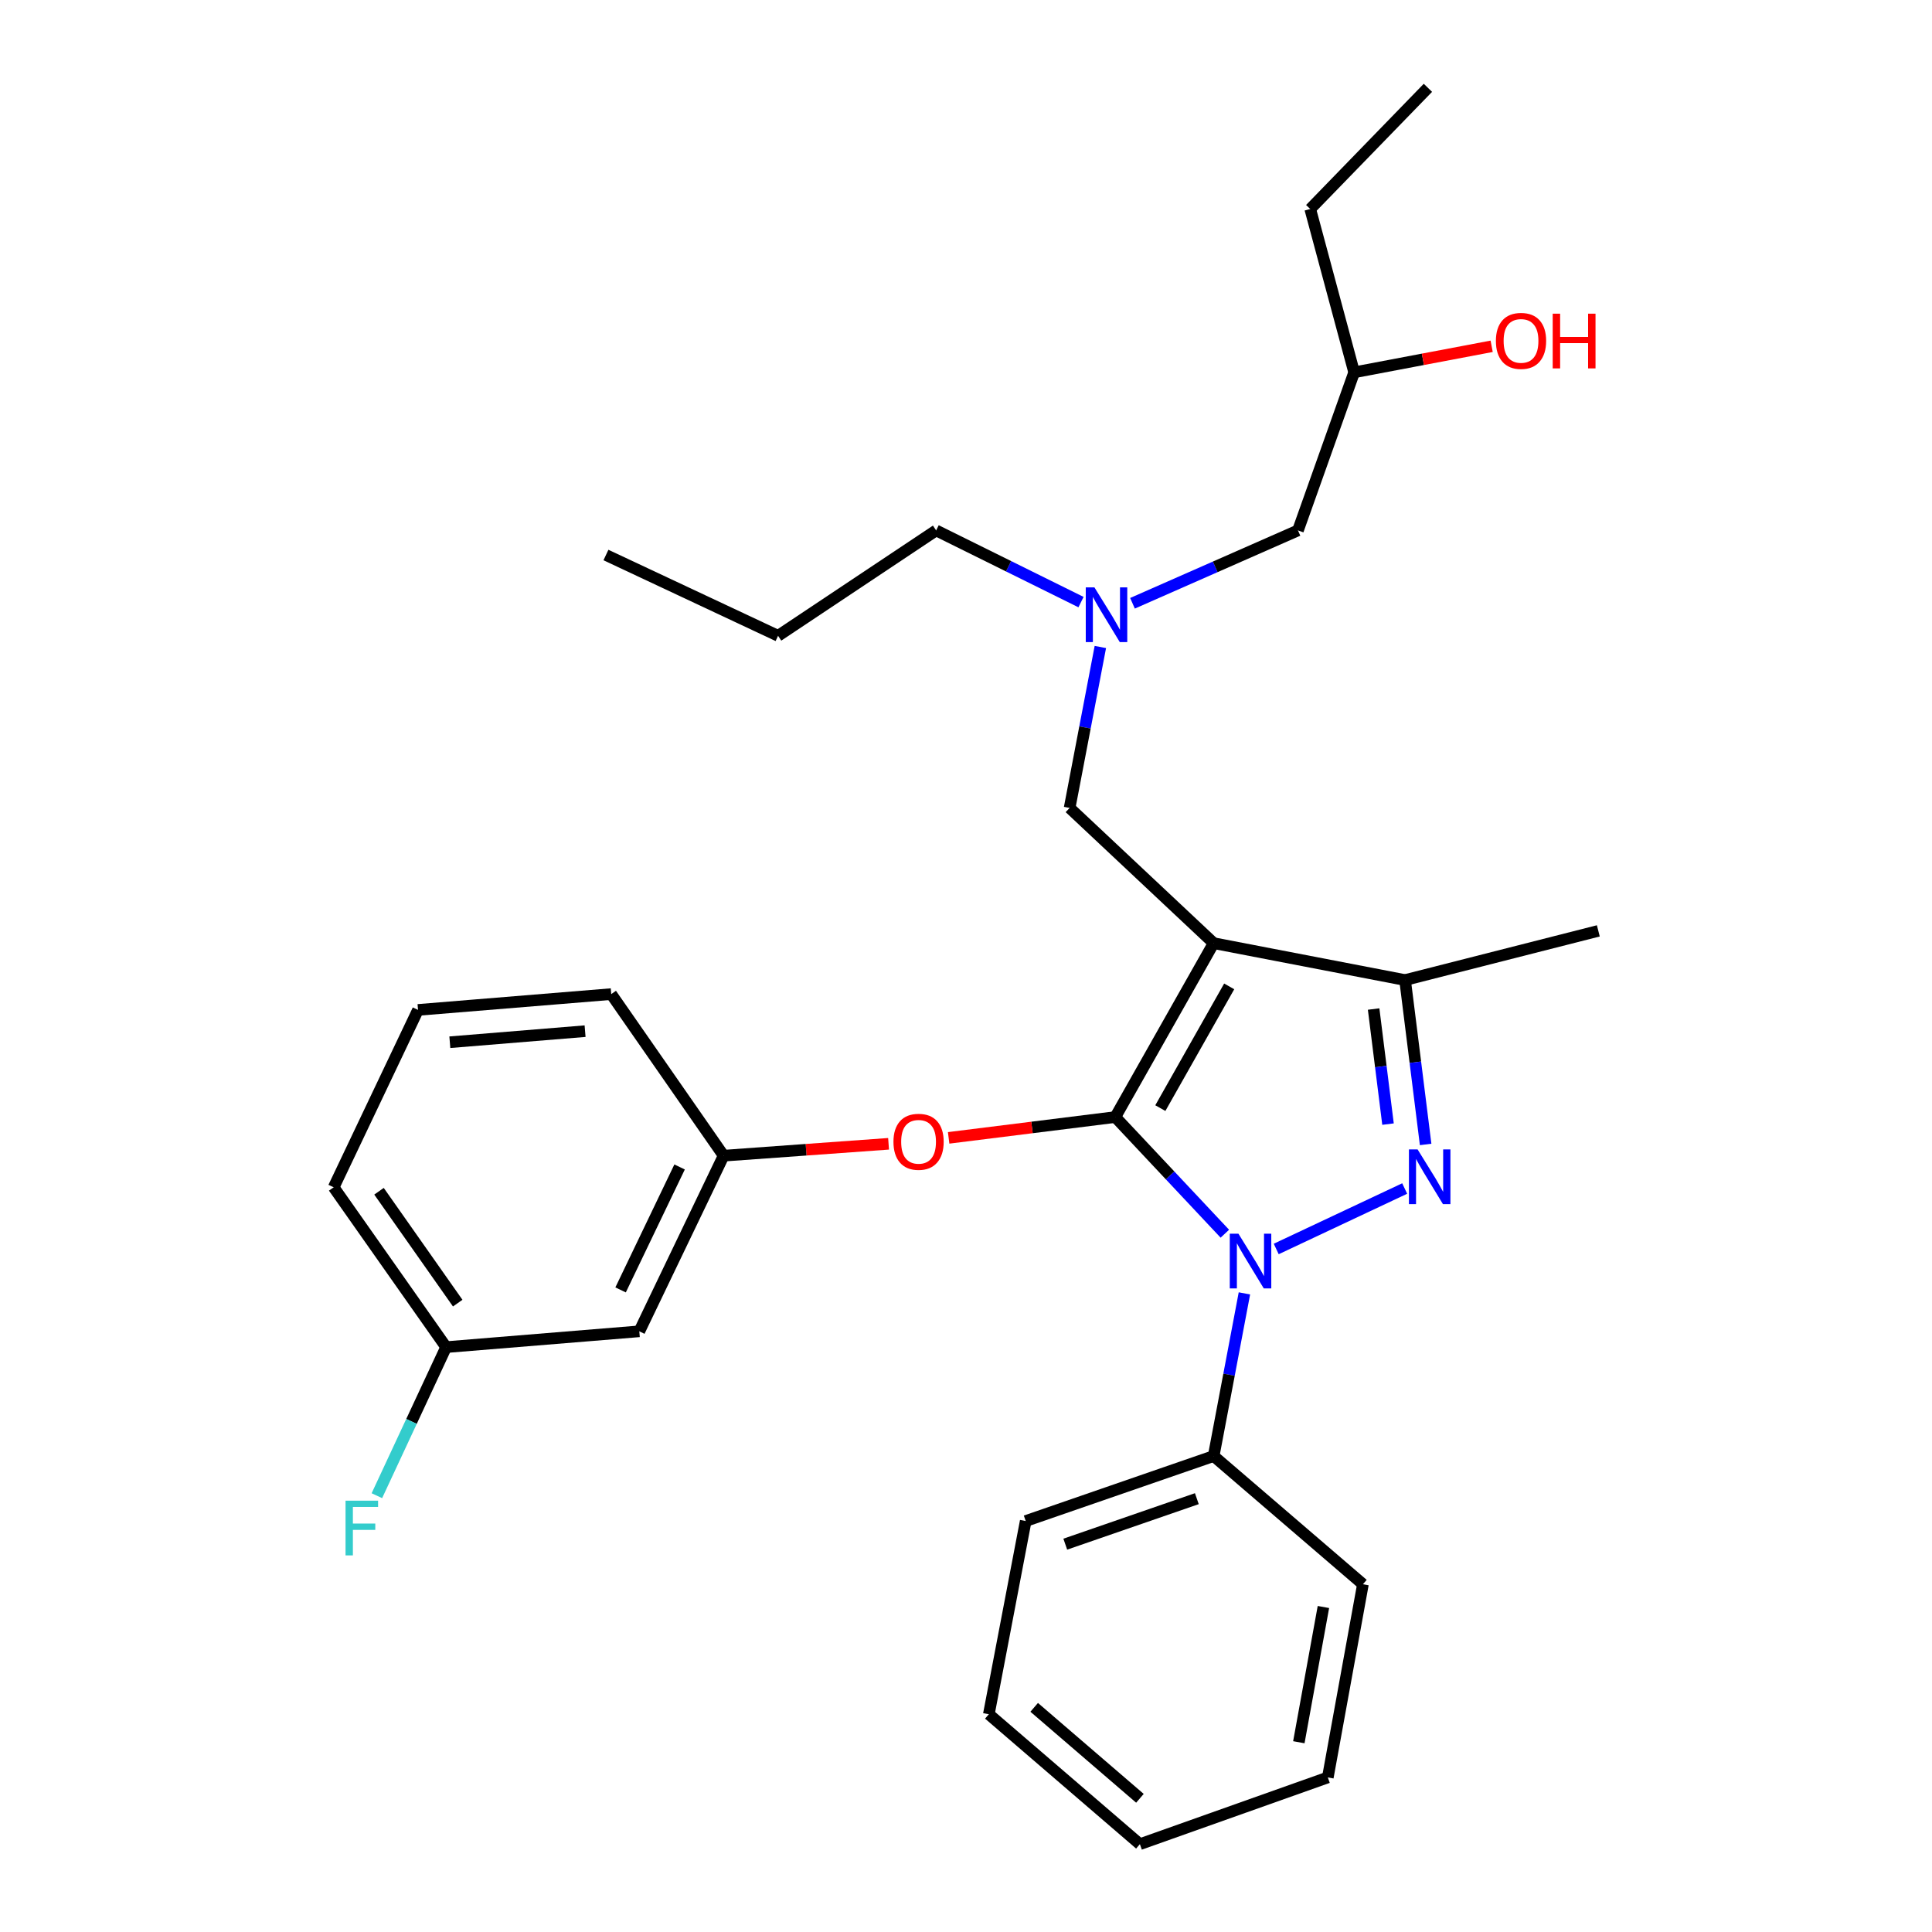 <?xml version='1.0' encoding='iso-8859-1'?>
<svg version='1.1' baseProfile='full'
              xmlns='http://www.w3.org/2000/svg'
                      xmlns:rdkit='http://www.rdkit.org/xml'
                      xmlns:xlink='http://www.w3.org/1999/xlink'
                  xml:space='preserve'
width='1000px' height='1000px' viewBox='0 0 1000 1000'>
<!-- END OF HEADER -->
<rect style='opacity:1.0;fill:#FFFFFF;stroke:none' width='1000' height='1000' x='0' y='0'> </rect>
<path class='bond-0' d='M 559.53,311.648 L 522.039,293.096' style='fill:none;fill-rule:evenodd;stroke:#0000FF;stroke-width:6px;stroke-linecap:butt;stroke-linejoin:miter;stroke-opacity:1' />
<path class='bond-0' d='M 522.039,293.096 L 484.547,274.544' style='fill:none;fill-rule:evenodd;stroke:#000000;stroke-width:6px;stroke-linecap:butt;stroke-linejoin:miter;stroke-opacity:1' />
<path class='bond-1' d='M 586.177,312.258 L 628.999,293.401' style='fill:none;fill-rule:evenodd;stroke:#0000FF;stroke-width:6px;stroke-linecap:butt;stroke-linejoin:miter;stroke-opacity:1' />
<path class='bond-1' d='M 628.999,293.401 L 671.822,274.544' style='fill:none;fill-rule:evenodd;stroke:#000000;stroke-width:6px;stroke-linecap:butt;stroke-linejoin:miter;stroke-opacity:1' />
<path class='bond-2' d='M 569.54,334.885 L 561.587,376.534' style='fill:none;fill-rule:evenodd;stroke:#0000FF;stroke-width:6px;stroke-linecap:butt;stroke-linejoin:miter;stroke-opacity:1' />
<path class='bond-2' d='M 561.587,376.534 L 553.634,418.182' style='fill:none;fill-rule:evenodd;stroke:#000000;stroke-width:6px;stroke-linecap:butt;stroke-linejoin:miter;stroke-opacity:1' />
<path class='bond-3' d='M 671.822,274.544 L 700.906,192.726' style='fill:none;fill-rule:evenodd;stroke:#000000;stroke-width:6px;stroke-linecap:butt;stroke-linejoin:miter;stroke-opacity:1' />
<path class='bond-4' d='M 700.906,192.726 L 736.493,185.984' style='fill:none;fill-rule:evenodd;stroke:#000000;stroke-width:6px;stroke-linecap:butt;stroke-linejoin:miter;stroke-opacity:1' />
<path class='bond-4' d='M 736.493,185.984 L 772.08,179.242' style='fill:none;fill-rule:evenodd;stroke:#FF0000;stroke-width:6px;stroke-linecap:butt;stroke-linejoin:miter;stroke-opacity:1' />
<path class='bond-5' d='M 700.906,192.726 L 678.177,108.186' style='fill:none;fill-rule:evenodd;stroke:#000000;stroke-width:6px;stroke-linecap:butt;stroke-linejoin:miter;stroke-opacity:1' />
<path class='bond-6' d='M 678.177,108.186 L 739.087,45.455' style='fill:none;fill-rule:evenodd;stroke:#000000;stroke-width:6px;stroke-linecap:butt;stroke-linejoin:miter;stroke-opacity:1' />
<path class='bond-7' d='M 553.634,418.182 L 628.186,488.18' style='fill:none;fill-rule:evenodd;stroke:#000000;stroke-width:6px;stroke-linecap:butt;stroke-linejoin:miter;stroke-opacity:1' />
<path class='bond-8' d='M 633.975,638.567 L 605.625,608.376' style='fill:none;fill-rule:evenodd;stroke:#0000FF;stroke-width:6px;stroke-linecap:butt;stroke-linejoin:miter;stroke-opacity:1' />
<path class='bond-8' d='M 605.625,608.376 L 577.274,578.185' style='fill:none;fill-rule:evenodd;stroke:#000000;stroke-width:6px;stroke-linecap:butt;stroke-linejoin:miter;stroke-opacity:1' />
<path class='bond-9' d='M 660.574,646.466 L 727.064,615.177' style='fill:none;fill-rule:evenodd;stroke:#0000FF;stroke-width:6px;stroke-linecap:butt;stroke-linejoin:miter;stroke-opacity:1' />
<path class='bond-10' d='M 644.108,669.454 L 636.147,711.547' style='fill:none;fill-rule:evenodd;stroke:#0000FF;stroke-width:6px;stroke-linecap:butt;stroke-linejoin:miter;stroke-opacity:1' />
<path class='bond-10' d='M 636.147,711.547 L 628.186,753.64' style='fill:none;fill-rule:evenodd;stroke:#000000;stroke-width:6px;stroke-linecap:butt;stroke-linejoin:miter;stroke-opacity:1' />
<path class='bond-11' d='M 577.274,578.185 L 534.144,583.573' style='fill:none;fill-rule:evenodd;stroke:#000000;stroke-width:6px;stroke-linecap:butt;stroke-linejoin:miter;stroke-opacity:1' />
<path class='bond-11' d='M 534.144,583.573 L 491.015,588.961' style='fill:none;fill-rule:evenodd;stroke:#FF0000;stroke-width:6px;stroke-linecap:butt;stroke-linejoin:miter;stroke-opacity:1' />
<path class='bond-12' d='M 577.274,578.185 L 628.186,488.18' style='fill:none;fill-rule:evenodd;stroke:#000000;stroke-width:6px;stroke-linecap:butt;stroke-linejoin:miter;stroke-opacity:1' />
<path class='bond-12' d='M 600.591,573.554 L 636.229,510.551' style='fill:none;fill-rule:evenodd;stroke:#000000;stroke-width:6px;stroke-linecap:butt;stroke-linejoin:miter;stroke-opacity:1' />
<path class='bond-13' d='M 628.186,488.18 L 727.268,507.276' style='fill:none;fill-rule:evenodd;stroke:#000000;stroke-width:6px;stroke-linecap:butt;stroke-linejoin:miter;stroke-opacity:1' />
<path class='bond-14' d='M 727.268,507.276 L 827.29,481.815' style='fill:none;fill-rule:evenodd;stroke:#000000;stroke-width:6px;stroke-linecap:butt;stroke-linejoin:miter;stroke-opacity:1' />
<path class='bond-15' d='M 727.268,507.276 L 732.587,549.82' style='fill:none;fill-rule:evenodd;stroke:#000000;stroke-width:6px;stroke-linecap:butt;stroke-linejoin:miter;stroke-opacity:1' />
<path class='bond-15' d='M 732.587,549.82 L 737.907,592.365' style='fill:none;fill-rule:evenodd;stroke:#0000FF;stroke-width:6px;stroke-linecap:butt;stroke-linejoin:miter;stroke-opacity:1' />
<path class='bond-15' d='M 710.988,522.274 L 714.712,552.056' style='fill:none;fill-rule:evenodd;stroke:#000000;stroke-width:6px;stroke-linecap:butt;stroke-linejoin:miter;stroke-opacity:1' />
<path class='bond-15' d='M 714.712,552.056 L 718.435,581.837' style='fill:none;fill-rule:evenodd;stroke:#0000FF;stroke-width:6px;stroke-linecap:butt;stroke-linejoin:miter;stroke-opacity:1' />
<path class='bond-16' d='M 484.547,274.544 L 402.73,329.089' style='fill:none;fill-rule:evenodd;stroke:#000000;stroke-width:6px;stroke-linecap:butt;stroke-linejoin:miter;stroke-opacity:1' />
<path class='bond-17' d='M 402.73,329.089 L 313.636,287.274' style='fill:none;fill-rule:evenodd;stroke:#000000;stroke-width:6px;stroke-linecap:butt;stroke-linejoin:miter;stroke-opacity:1' />
<path class='bond-18' d='M 459.921,592.025 L 417.233,595.103' style='fill:none;fill-rule:evenodd;stroke:#FF0000;stroke-width:6px;stroke-linecap:butt;stroke-linejoin:miter;stroke-opacity:1' />
<path class='bond-18' d='M 417.233,595.103 L 374.546,598.181' style='fill:none;fill-rule:evenodd;stroke:#000000;stroke-width:6px;stroke-linecap:butt;stroke-linejoin:miter;stroke-opacity:1' />
<path class='bond-19' d='M 230.908,697.273 L 172.71,614.545' style='fill:none;fill-rule:evenodd;stroke:#000000;stroke-width:6px;stroke-linecap:butt;stroke-linejoin:miter;stroke-opacity:1' />
<path class='bond-19' d='M 236.912,674.498 L 196.174,616.589' style='fill:none;fill-rule:evenodd;stroke:#000000;stroke-width:6px;stroke-linecap:butt;stroke-linejoin:miter;stroke-opacity:1' />
<path class='bond-20' d='M 230.908,697.273 L 330.91,689.086' style='fill:none;fill-rule:evenodd;stroke:#000000;stroke-width:6px;stroke-linecap:butt;stroke-linejoin:miter;stroke-opacity:1' />
<path class='bond-21' d='M 230.908,697.273 L 212.991,735.72' style='fill:none;fill-rule:evenodd;stroke:#000000;stroke-width:6px;stroke-linecap:butt;stroke-linejoin:miter;stroke-opacity:1' />
<path class='bond-21' d='M 212.991,735.72 L 195.074,774.168' style='fill:none;fill-rule:evenodd;stroke:#33CCCC;stroke-width:6px;stroke-linecap:butt;stroke-linejoin:miter;stroke-opacity:1' />
<path class='bond-22' d='M 172.71,614.545 L 216.366,522.729' style='fill:none;fill-rule:evenodd;stroke:#000000;stroke-width:6px;stroke-linecap:butt;stroke-linejoin:miter;stroke-opacity:1' />
<path class='bond-23' d='M 216.366,522.729 L 316.368,514.542' style='fill:none;fill-rule:evenodd;stroke:#000000;stroke-width:6px;stroke-linecap:butt;stroke-linejoin:miter;stroke-opacity:1' />
<path class='bond-23' d='M 232.836,539.456 L 302.838,533.725' style='fill:none;fill-rule:evenodd;stroke:#000000;stroke-width:6px;stroke-linecap:butt;stroke-linejoin:miter;stroke-opacity:1' />
<path class='bond-24' d='M 628.186,753.64 L 530.906,787.277' style='fill:none;fill-rule:evenodd;stroke:#000000;stroke-width:6px;stroke-linecap:butt;stroke-linejoin:miter;stroke-opacity:1' />
<path class='bond-24' d='M 619.481,775.711 L 551.385,799.257' style='fill:none;fill-rule:evenodd;stroke:#000000;stroke-width:6px;stroke-linecap:butt;stroke-linejoin:miter;stroke-opacity:1' />
<path class='bond-25' d='M 628.186,753.64 L 705.45,820.004' style='fill:none;fill-rule:evenodd;stroke:#000000;stroke-width:6px;stroke-linecap:butt;stroke-linejoin:miter;stroke-opacity:1' />
<path class='bond-26' d='M 530.906,787.277 L 511.82,887.29' style='fill:none;fill-rule:evenodd;stroke:#000000;stroke-width:6px;stroke-linecap:butt;stroke-linejoin:miter;stroke-opacity:1' />
<path class='bond-27' d='M 511.82,887.29 L 590.004,954.545' style='fill:none;fill-rule:evenodd;stroke:#000000;stroke-width:6px;stroke-linecap:butt;stroke-linejoin:miter;stroke-opacity:1' />
<path class='bond-27' d='M 535.296,883.721 L 590.025,930.8' style='fill:none;fill-rule:evenodd;stroke:#000000;stroke-width:6px;stroke-linecap:butt;stroke-linejoin:miter;stroke-opacity:1' />
<path class='bond-28' d='M 590.004,954.545 L 687.275,919.997' style='fill:none;fill-rule:evenodd;stroke:#000000;stroke-width:6px;stroke-linecap:butt;stroke-linejoin:miter;stroke-opacity:1' />
<path class='bond-29' d='M 687.275,919.997 L 705.45,820.004' style='fill:none;fill-rule:evenodd;stroke:#000000;stroke-width:6px;stroke-linecap:butt;stroke-linejoin:miter;stroke-opacity:1' />
<path class='bond-29' d='M 672.276,901.776 L 684.999,831.782' style='fill:none;fill-rule:evenodd;stroke:#000000;stroke-width:6px;stroke-linecap:butt;stroke-linejoin:miter;stroke-opacity:1' />
<path class='bond-30' d='M 316.368,514.542 L 374.546,598.181' style='fill:none;fill-rule:evenodd;stroke:#000000;stroke-width:6px;stroke-linecap:butt;stroke-linejoin:miter;stroke-opacity:1' />
<path class='bond-31' d='M 374.546,598.181 L 330.91,689.086' style='fill:none;fill-rule:evenodd;stroke:#000000;stroke-width:6px;stroke-linecap:butt;stroke-linejoin:miter;stroke-opacity:1' />
<path class='bond-31' d='M 351.76,604.021 L 321.215,667.655' style='fill:none;fill-rule:evenodd;stroke:#000000;stroke-width:6px;stroke-linecap:butt;stroke-linejoin:miter;stroke-opacity:1' />
<path  class='atom-0' d='M 566.47 304.02
L 575.75 319.02
Q 576.67 320.5, 578.15 323.18
Q 579.63 325.86, 579.71 326.02
L 579.71 304.02
L 583.47 304.02
L 583.47 332.34
L 579.59 332.34
L 569.63 315.94
Q 568.47 314.02, 567.23 311.82
Q 566.03 309.62, 565.67 308.94
L 565.67 332.34
L 561.99 332.34
L 561.99 304.02
L 566.47 304.02
' fill='#0000FF'/>
<path  class='atom-4' d='M 774.277 176.443
Q 774.277 169.643, 777.637 165.843
Q 780.997 162.043, 787.277 162.043
Q 793.557 162.043, 796.917 165.843
Q 800.277 169.643, 800.277 176.443
Q 800.277 183.323, 796.877 187.243
Q 793.477 191.123, 787.277 191.123
Q 781.037 191.123, 777.637 187.243
Q 774.277 183.363, 774.277 176.443
M 787.277 187.923
Q 791.597 187.923, 793.917 185.043
Q 796.277 182.123, 796.277 176.443
Q 796.277 170.883, 793.917 168.083
Q 791.597 165.243, 787.277 165.243
Q 782.957 165.243, 780.597 168.043
Q 778.277 170.843, 778.277 176.443
Q 778.277 182.163, 780.597 185.043
Q 782.957 187.923, 787.277 187.923
' fill='#FF0000'/>
<path  class='atom-4' d='M 803.677 162.363
L 807.517 162.363
L 807.517 174.403
L 821.997 174.403
L 821.997 162.363
L 825.837 162.363
L 825.837 190.683
L 821.997 190.683
L 821.997 177.603
L 807.517 177.603
L 807.517 190.683
L 803.677 190.683
L 803.677 162.363
' fill='#FF0000'/>
<path  class='atom-7' d='M 641.012 638.566
L 650.292 653.566
Q 651.212 655.046, 652.692 657.726
Q 654.172 660.406, 654.252 660.566
L 654.252 638.566
L 658.012 638.566
L 658.012 666.886
L 654.132 666.886
L 644.172 650.486
Q 643.012 648.566, 641.772 646.366
Q 640.572 644.166, 640.212 643.486
L 640.212 666.886
L 636.532 666.886
L 636.532 638.566
L 641.012 638.566
' fill='#0000FF'/>
<path  class='atom-11' d='M 733.738 594.93
L 743.018 609.93
Q 743.938 611.41, 745.418 614.09
Q 746.898 616.77, 746.978 616.93
L 746.978 594.93
L 750.738 594.93
L 750.738 623.25
L 746.858 623.25
L 736.898 606.85
Q 735.738 604.93, 734.498 602.73
Q 733.298 600.53, 732.938 599.85
L 732.938 623.25
L 729.258 623.25
L 729.258 594.93
L 733.738 594.93
' fill='#0000FF'/>
<path  class='atom-15' d='M 462.45 590.985
Q 462.45 584.185, 465.81 580.385
Q 469.17 576.585, 475.45 576.585
Q 481.73 576.585, 485.09 580.385
Q 488.45 584.185, 488.45 590.985
Q 488.45 597.865, 485.05 601.785
Q 481.65 605.665, 475.45 605.665
Q 469.21 605.665, 465.81 601.785
Q 462.45 597.905, 462.45 590.985
M 475.45 602.465
Q 479.77 602.465, 482.09 599.585
Q 484.45 596.665, 484.45 590.985
Q 484.45 585.425, 482.09 582.625
Q 479.77 579.785, 475.45 579.785
Q 471.13 579.785, 468.77 582.585
Q 466.45 585.385, 466.45 590.985
Q 466.45 596.705, 468.77 599.585
Q 471.13 602.465, 475.45 602.465
' fill='#FF0000'/>
<path  class='atom-29' d='M 178.852 776.75
L 195.692 776.75
L 195.692 779.99
L 182.652 779.99
L 182.652 788.59
L 194.252 788.59
L 194.252 791.87
L 182.652 791.87
L 182.652 805.07
L 178.852 805.07
L 178.852 776.75
' fill='#33CCCC'/>
</svg>
